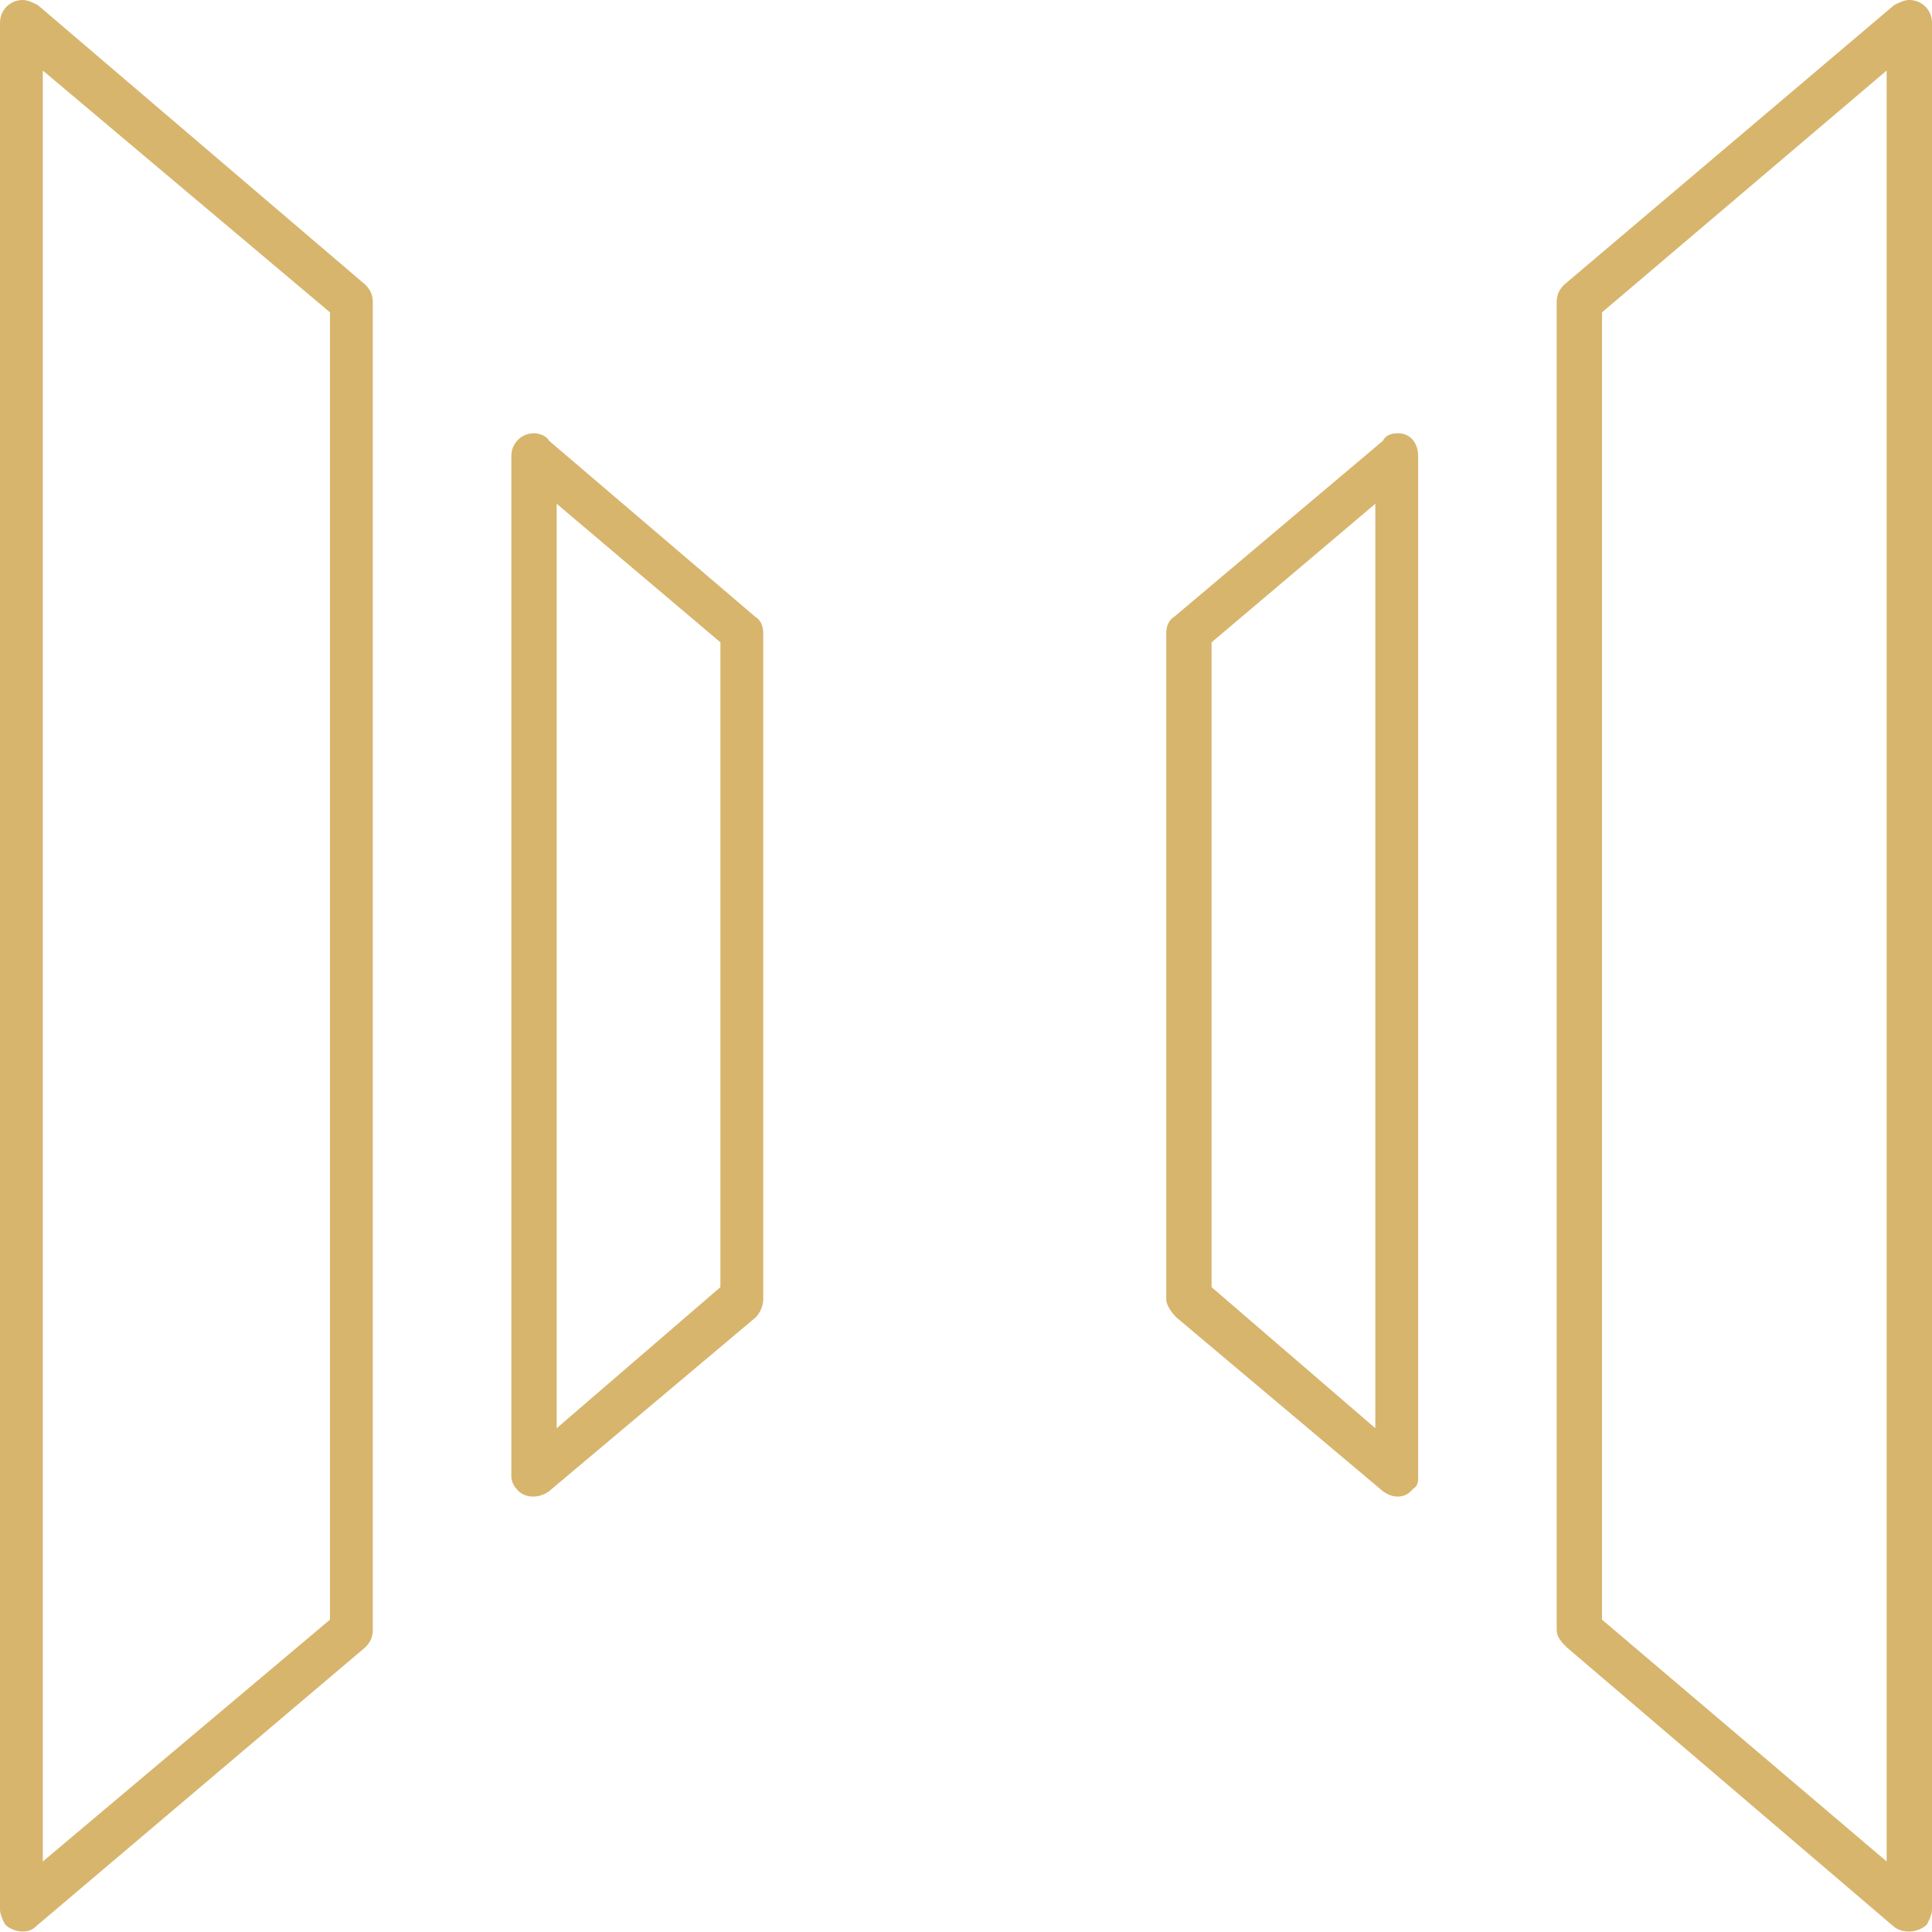<?xml version="1.0" encoding="UTF-8"?>
<!DOCTYPE svg PUBLIC "-//W3C//DTD SVG 1.1//EN" "http://www.w3.org/Graphics/SVG/1.1/DTD/svg11.dtd">
<!-- Creator: CorelDRAW 2018 (64-Bit) -->
<svg xmlns="http://www.w3.org/2000/svg" xml:space="preserve" width="73px" height="73px" version="1.1" style="shape-rendering:geometricPrecision; text-rendering:geometricPrecision; image-rendering:optimizeQuality; fill-rule:evenodd; clip-rule:evenodd"
viewBox="0 0 7.67 7.67"
 xmlns:xlink="http://www.w3.org/1999/xlink">
 <defs>
  <style type="text/css">
   <![CDATA[
    .fil0 {fill:#D7B56D;fill-rule:nonzero}
   ]]>
  </style>
 </defs>
 <g id="Warstwa_x0020_1">
  <path class="fil0" d="M1.48 1.2l0 5.27c0,0.03 -0.01,0.05 -0.03,0.07l-1.31 1.11c-0.03,0.03 -0.09,0.02 -0.12,-0.01 -0.01,-0.02 -0.02,-0.04 -0.02,-0.06l0 0 0 -7.49c0,-0.05 0.04,-0.09 0.09,-0.09 0.02,0 0.04,0.01 0.06,0.02l1.3 1.11c0.02,0.02 0.03,0.04 0.03,0.07l0 0zm3.33 1.35l0 2.56 0.65 0.56 0 -3.67 -0.65 0.55zm-0.18 2.61l0 -2.65 0 0c0,-0.02 0.01,-0.05 0.03,-0.06l0.83 -0.7c0.01,-0.02 0.03,-0.03 0.06,-0.03 0.05,0 0.08,0.04 0.08,0.09l0 4.05 0 0c0,0.02 0,0.04 -0.02,0.05 -0.03,0.04 -0.08,0.04 -0.12,0.01l-0.82 -0.69c-0.02,-0.02 -0.04,-0.05 -0.04,-0.07zm1.73 -3.92l0 5.19 1.13 0.96 0 -7.11 -1.13 0.96zm-0.18 5.23l0 -5.27 0 0c0,-0.03 0.01,-0.05 0.03,-0.07l1.31 -1.11c0.02,-0.01 0.04,-0.02 0.06,-0.02 0.05,0 0.09,0.04 0.09,0.09l0 7.49 0 0c0,0.02 -0.01,0.04 -0.02,0.06 -0.03,0.03 -0.09,0.04 -0.13,0.01l-1.3 -1.11c-0.02,-0.02 -0.04,-0.04 -0.04,-0.07zm-3.15 -3.96l0 2.65c0,0.02 -0.01,0.05 -0.03,0.07l-0.82 0.69c-0.04,0.03 -0.1,0.03 -0.13,-0.01 -0.01,-0.01 -0.02,-0.03 -0.02,-0.05l0 0 0 -4.05c0,-0.05 0.04,-0.09 0.09,-0.09 0.02,0 0.05,0.01 0.06,0.03l0.82 0.7c0.02,0.01 0.03,0.04 0.03,0.06l0 0zm-0.17 2.6l0 -2.56 -0.65 -0.55 0 3.67 0.65 -0.56zm-1.55 1.32l0 -5.19 -1.14 -0.96 0 7.11 1.14 -0.96z"/>
 </g>
</svg>
